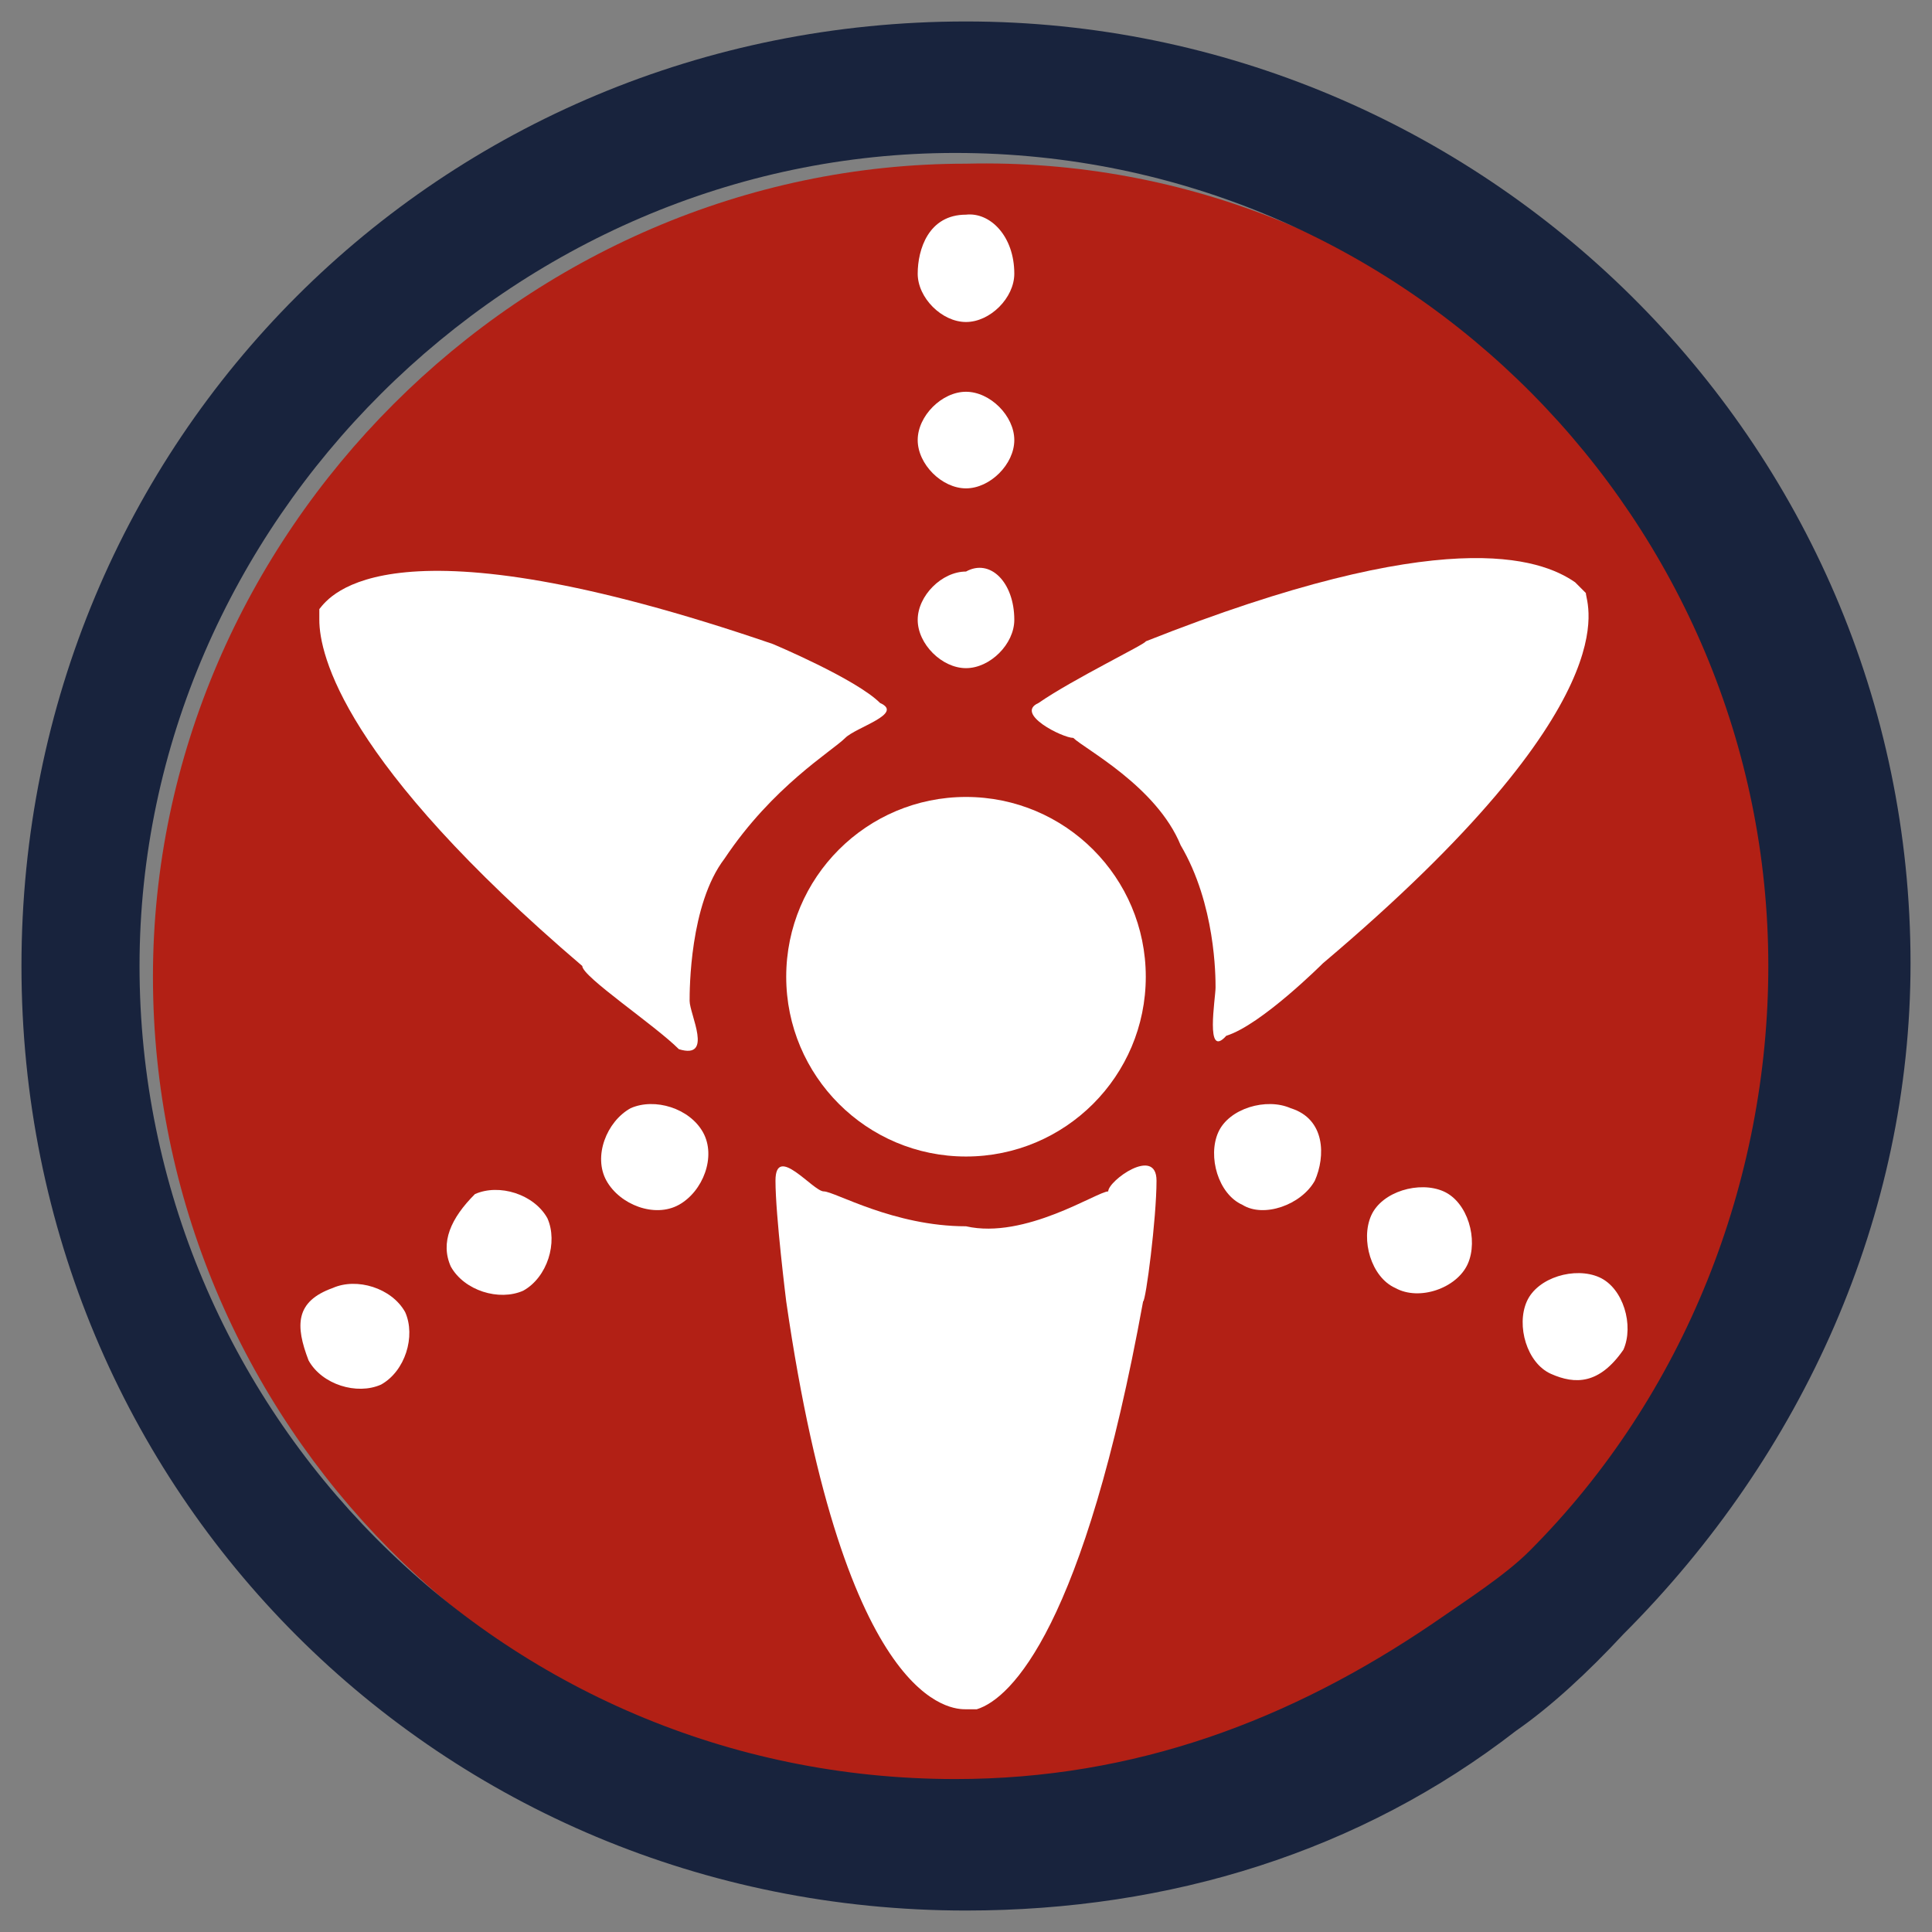 <?xml version="1.0" encoding="utf-8"?>
<!-- Generator: Adobe Illustrator 26.5.0, SVG Export Plug-In . SVG Version: 6.00 Build 0)  -->
<svg version="1.1" id="Vrstva_1" xmlns="http://www.w3.org/2000/svg" xmlns:xlink="http://www.w3.org/1999/xlink" x="0px" y="0px"
	 viewBox="0 0 72 72" style="enable-background:new 0 0 72 72;" xml:space="preserve">
<rect x="0" y="0" width="72" height="72" fill="#808080" stroke="none"/>
<style type="text/css">
	.st0{fill:#B22015;}
	.st1{fill:#18233D;}
	.st2{fill:#FFFFFF;}
	.st3{fill-rule:evenodd;clip-rule:evenodd;fill:#FFFFFF;}
</style>
<g>
	<path class="st0" d="M66.3,36c0,8-3.1,16-8.9,21.8c-1.3,0.9-2.2,2.2-3.6,3.1c-5.3,3.6-11.1,5.8-17.8,5.8
		c-16.9,0-30.3-13.8-30.3-30.3S19.5,6.1,36,6.1C52.5,5.7,66.3,19.1,66.3,36z"/>
	<path class="st1" d="M36,0.8C16.4,0.8,0.8,16.4,0.8,36S16.4,71.2,36,71.2c7.6,0,14.7-2.2,20.5-6.7c1.3-0.9,2.7-2.2,4-3.6
		c6.7-6.7,10.7-15.6,10.7-25C71.2,16.4,55.2,0.8,36,0.8z M53.4,60.5c-5.3,3.6-11.1,5.8-17.8,5.8C18.6,66.3,5.2,52.5,5.2,36
		S19.1,5.7,35.6,5.7c16.9,0,30.3,13.8,30.3,30.3c0,8-3.1,16-8.9,21.8C56.1,58.7,54.7,59.6,53.4,60.5z"/>
	<g>
		<circle class="st2" cx="36" cy="36.4" r="6.7"/>
		<g>
			<g>
				<path class="st3" d="M46.3,44.9c-0.9-0.4-1.3-1.8-0.9-2.7c0.4-0.9,1.8-1.3,2.7-0.9c1.3,0.4,1.3,1.8,0.9,2.7
					C48.5,44.9,47.1,45.4,46.3,44.9z"/>
				<path class="st3" d="M52,48c-0.9-0.4-1.3-1.8-0.9-2.7c0.4-0.9,1.8-1.3,2.7-0.9c0.9,0.4,1.3,1.8,0.9,2.7C54.3,48,52.9,48.5,52,48
					z"/>
				<path class="st3" d="M57.8,51.2c-0.9-0.4-1.3-1.8-0.9-2.7c0.4-0.9,1.8-1.3,2.7-0.9c0.9,0.4,1.3,1.8,0.9,2.7
					C59.6,51.6,58.7,51.6,57.8,51.2z"/>
			</g>
		</g>
		<g>
			<g>
				<path class="st3" d="M23.5,41.3c0.9-0.4,2.2,0,2.7,0.9s0,2.2-0.9,2.7s-2.2,0-2.7-0.9S22.6,41.8,23.5,41.3z"/>
				<path class="st3" d="M17.7,44.5c0.9-0.4,2.2,0,2.7,0.9c0.4,0.9,0,2.2-0.9,2.7c-0.9,0.4-2.2,0-2.7-0.9
					C16.4,46.3,16.8,45.4,17.7,44.5z"/>
				<path class="st3" d="M12.4,48c0.9-0.4,2.2,0,2.7,0.9c0.4,0.9,0,2.2-0.9,2.7c-0.9,0.4-2.2,0-2.7-0.9C11,49.4,11,48.5,12.4,48z"/>
			</g>
		</g>
		<g>
			<path class="st3" d="M37.8,23.1c0,0.9-0.9,1.8-1.8,1.8s-1.8-0.9-1.8-1.8c0-0.9,0.9-1.8,1.8-1.8C36.9,20.8,37.8,21.7,37.8,23.1z"
				/>
			<path class="st3" d="M37.8,16.4c0,0.9-0.9,1.8-1.8,1.8s-1.8-0.9-1.8-1.8c0-0.9,0.9-1.8,1.8-1.8C36.9,14.6,37.8,15.5,37.8,16.4z"
				/>
			<path class="st3" d="M37.8,10.2c0,0.9-0.9,1.8-1.8,1.8s-1.8-0.9-1.8-1.8c0-0.9,0.4-2.2,1.8-2.2C36.9,7.9,37.8,8.8,37.8,10.2z"/>
		</g>
		<path class="st2" d="M43.1,44c0-1.3-1.8,0-1.8,0.4c-0.4,0-3.1,1.8-5.3,1.3c-2.7,0-4.9-1.3-5.3-1.3s-1.8-1.8-1.8-0.4
			c0,1.3,0.4,4.5,0.4,4.5c2.2,15.2,6.2,15.2,6.7,15.2l0,0l0,0h0.4l0,0l0,0l0,0c1.3-0.4,4-3.1,6.2-15.2C42.7,48.5,43.1,45.4,43.1,44z
			"/>
		<path class="st2" d="M38.7,26.2c-0.9,0.4,0.9,1.3,1.3,1.3c0.4,0.4,3.1,1.8,4,4c1.3,2.2,1.3,4.9,1.3,5.3c0,0.4-0.4,2.7,0.4,1.8
			c1.3-0.4,3.6-2.7,3.6-2.7c11.6-9.8,9.8-13.4,9.8-13.8l0,0l0,0c0,0,0,0-0.4-0.4l0,0l0,0l0,0c-1.3-0.9-4.9-2.2-16,2.2
			C42.7,24,40,25.3,38.7,26.2z"/>
		<path class="st2" d="M25.3,39.1c1.3,0.4,0.4-1.3,0.4-1.8c0-0.4,0-3.6,1.3-5.3c1.8-2.7,4-4,4.5-4.5c0.4-0.4,2.2-0.9,1.3-1.3
			c-0.9-0.9-4-2.2-4-2.2c-14.3-4.9-16.5-1.8-16.9-1.3l0,0l0,0c0,0,0,0,0,0.4l0,0l0,0l0,0c0,1.3,0.9,5.3,9.8,12.9
			C21.7,36.4,24.4,38.2,25.3,39.1z"/>
	</g>
</g>
</svg>
